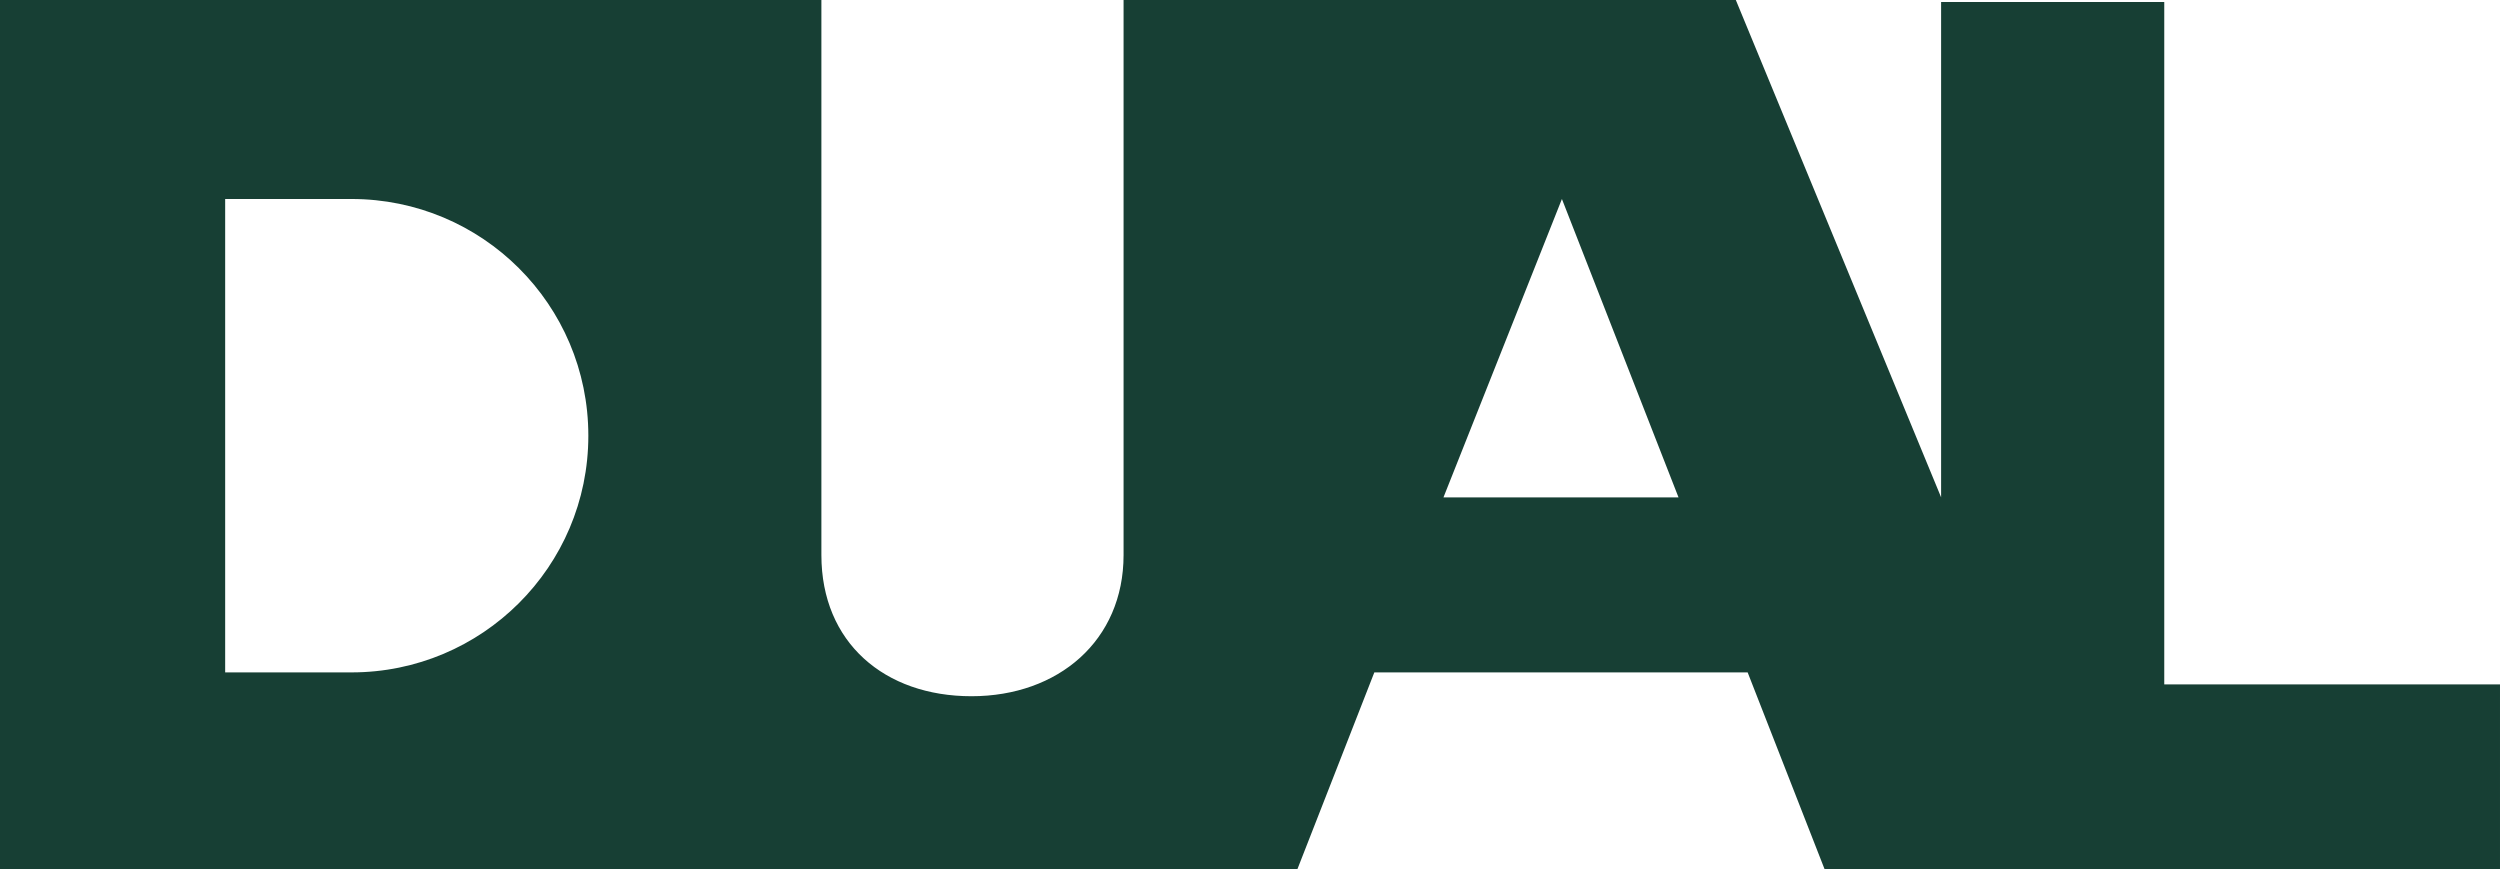 <?xml version="1.0" encoding="UTF-8"?>
<svg xmlns="http://www.w3.org/2000/svg" id="b" data-name="Layer 2" width="298" height="103.63" viewBox="0 0 298 103.63">
  <defs>
    <style>
      .d {
        fill: #173f34;
        fill-rule: evenodd;
        stroke-width: 0px;
      }
    </style>
  </defs>
  <g id="c" data-name="Livello 1">
    <path class="d" d="m200.08,59.29h-28.02l14.12-35.57,13.9,35.57Zm-129.95-7.35c0,15.64-12.7,28.21-28.23,28.21h-15.06V23.72h15.06c15.54,0,28.23,12.56,28.23,28.22M231.38.24v59.04L206.91,0h-72.98v66.16c0,10.19-7.77,16.83-18.13,16.83s-17.89-6.39-17.89-16.83V0H0v103.63h154.64l9.18-23.48h44.5l9.18,23.48h80.5v-22.05h-40.02V.24h-26.59Z"></path>
  </g>
</svg>
